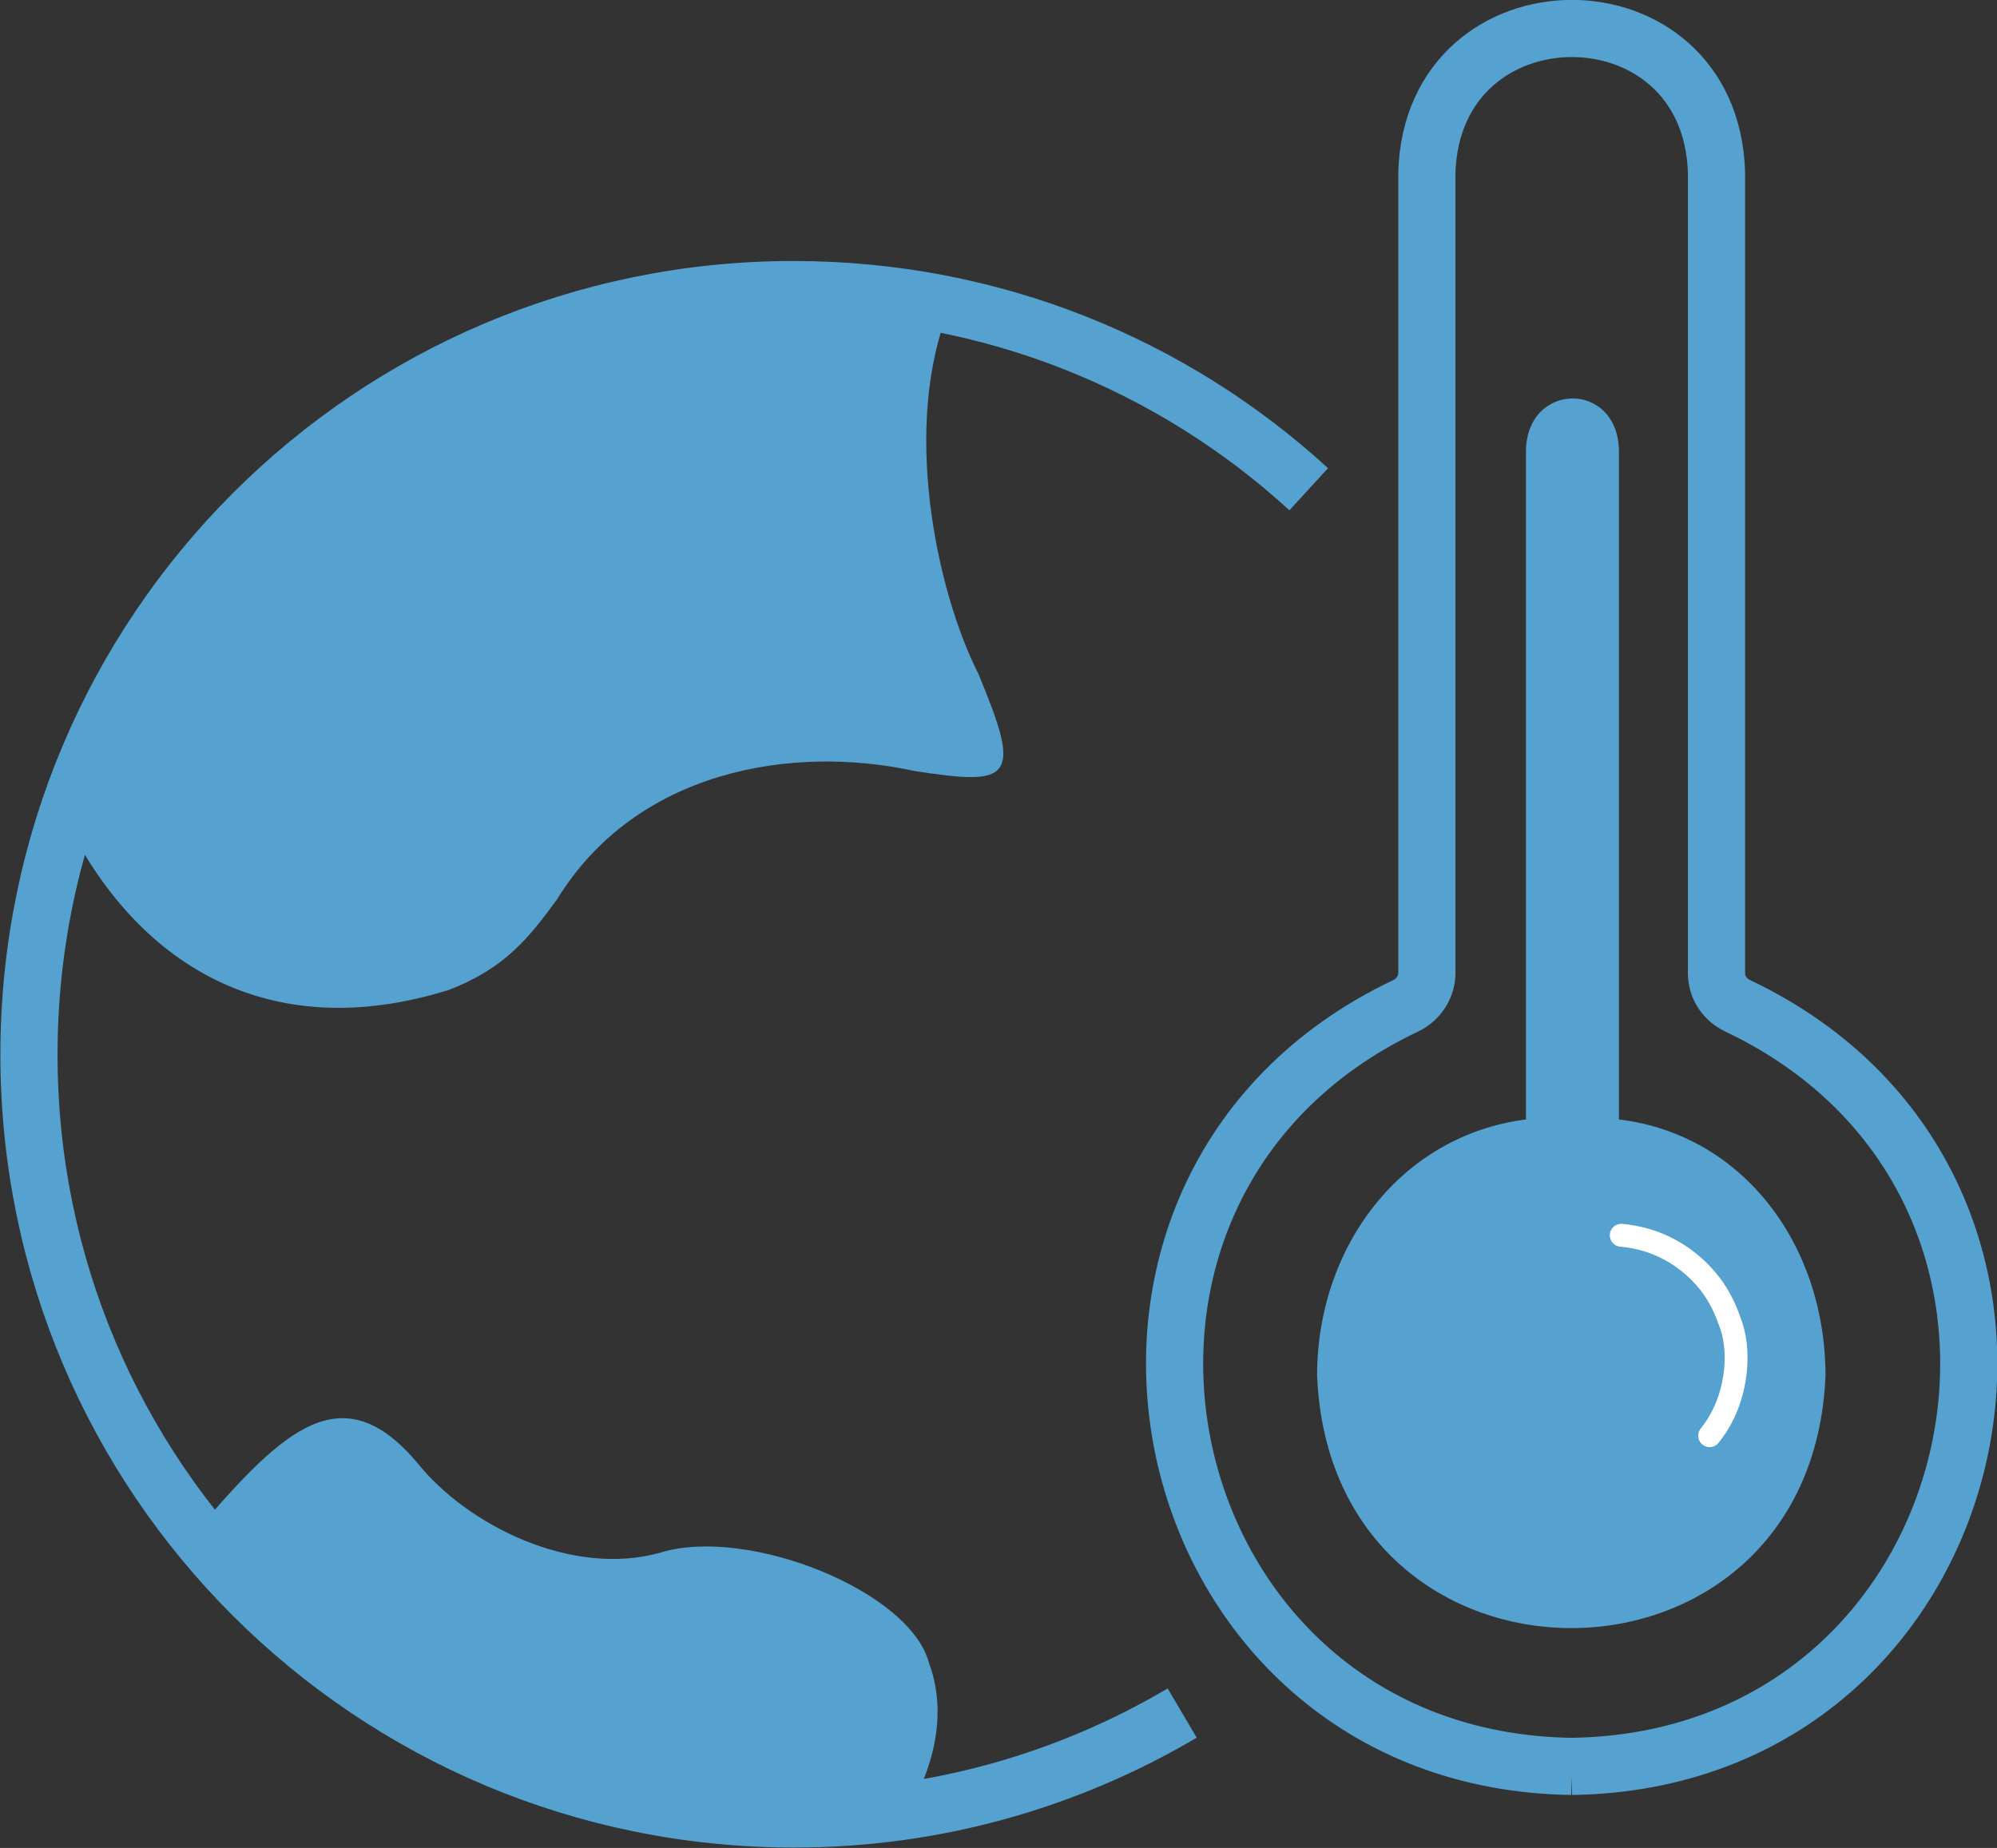 <?xml version="1.0" encoding="UTF-8"?>
<svg id="Layer_2" xmlns="http://www.w3.org/2000/svg" viewBox="0 0 26.2 24.25">
  <rect x="0" y="0" width="26.2" height="24.25" fill="#333333" stroke="none"/>
  <defs>
    <style>
      .cls-1 {
        fill: #55a1cf;
      }

      .cls-2 {
        stroke: #55a1cf;
        stroke-width: .75px;
      }

      .cls-2, .cls-3 {
        fill: none;
        stroke-miterlimit: 10;
      }

      .cls-3 {
        stroke: #fff;
        stroke-linecap: round;
        stroke-width: .3px;
      }
    </style>
  </defs>
  <g id="Layer_1-2" data-name="Layer_1">
    <g>
      <path class="cls-1" d="M10.41,3.8c.7,0,1.39.08,2.06.21-.65,1.54-.19,3.74.37,4.84.26.64.41,1.04.27,1.23-.13.17-.5.13-1.1.04-1.64-.36-3.67,0-4.7,1.68-.36.49-.67.9-1.42,1.19-2.4.75-4.12-.37-5.03-2.24C2.17,6.72,5.95,3.8,10.41,3.8"/>
      <path class="cls-1" d="M11.92,23.75c-3.56.58-7.24-.97-9.34-3.66,1.16-1.37,1.92-2.04,2.89-.9.65.82,2.04,1.52,3.21,1.18,1.14-.34,3.27.51,3.51,1.46.21.56.12,1.24-.26,1.91"/>
      <path class="cls-2" d="M20.62,23.18c-5.6-.08-7.23-7.58-2.18-9.98.17-.08.28-.25.28-.43V2.26c.08-2.51,3.72-2.52,3.8,0v10.51c0,.19.11.35.28.43,5.05,2.4,3.42,9.9-2.18,9.98ZM17.17,6.42c-1.78-1.63-4.15-2.62-6.76-2.62C4.87,3.8.38,8.29.38,13.84s4.49,10.03,10.04,10.03c1.86,0,3.6-.51,5.09-1.39"/>
      <path class="cls-1" d="M21.24,14.69V5.93c0-.94-1.22-.93-1.22,0v8.76c-1.64.21-2.74,1.67-2.74,3.36.18,4.42,6.49,4.42,6.67,0,0-1.7-1.07-3.16-2.71-3.36"/>
      <path class="cls-3" d="M22.43,18.84c.2-.25.31-.55.34-.87.02-.22,0-.44-.08-.64-.07-.2-.17-.39-.31-.55-.14-.16-.3-.29-.49-.39-.19-.1-.4-.16-.62-.18"/>
    </g>
  </g>
</svg>